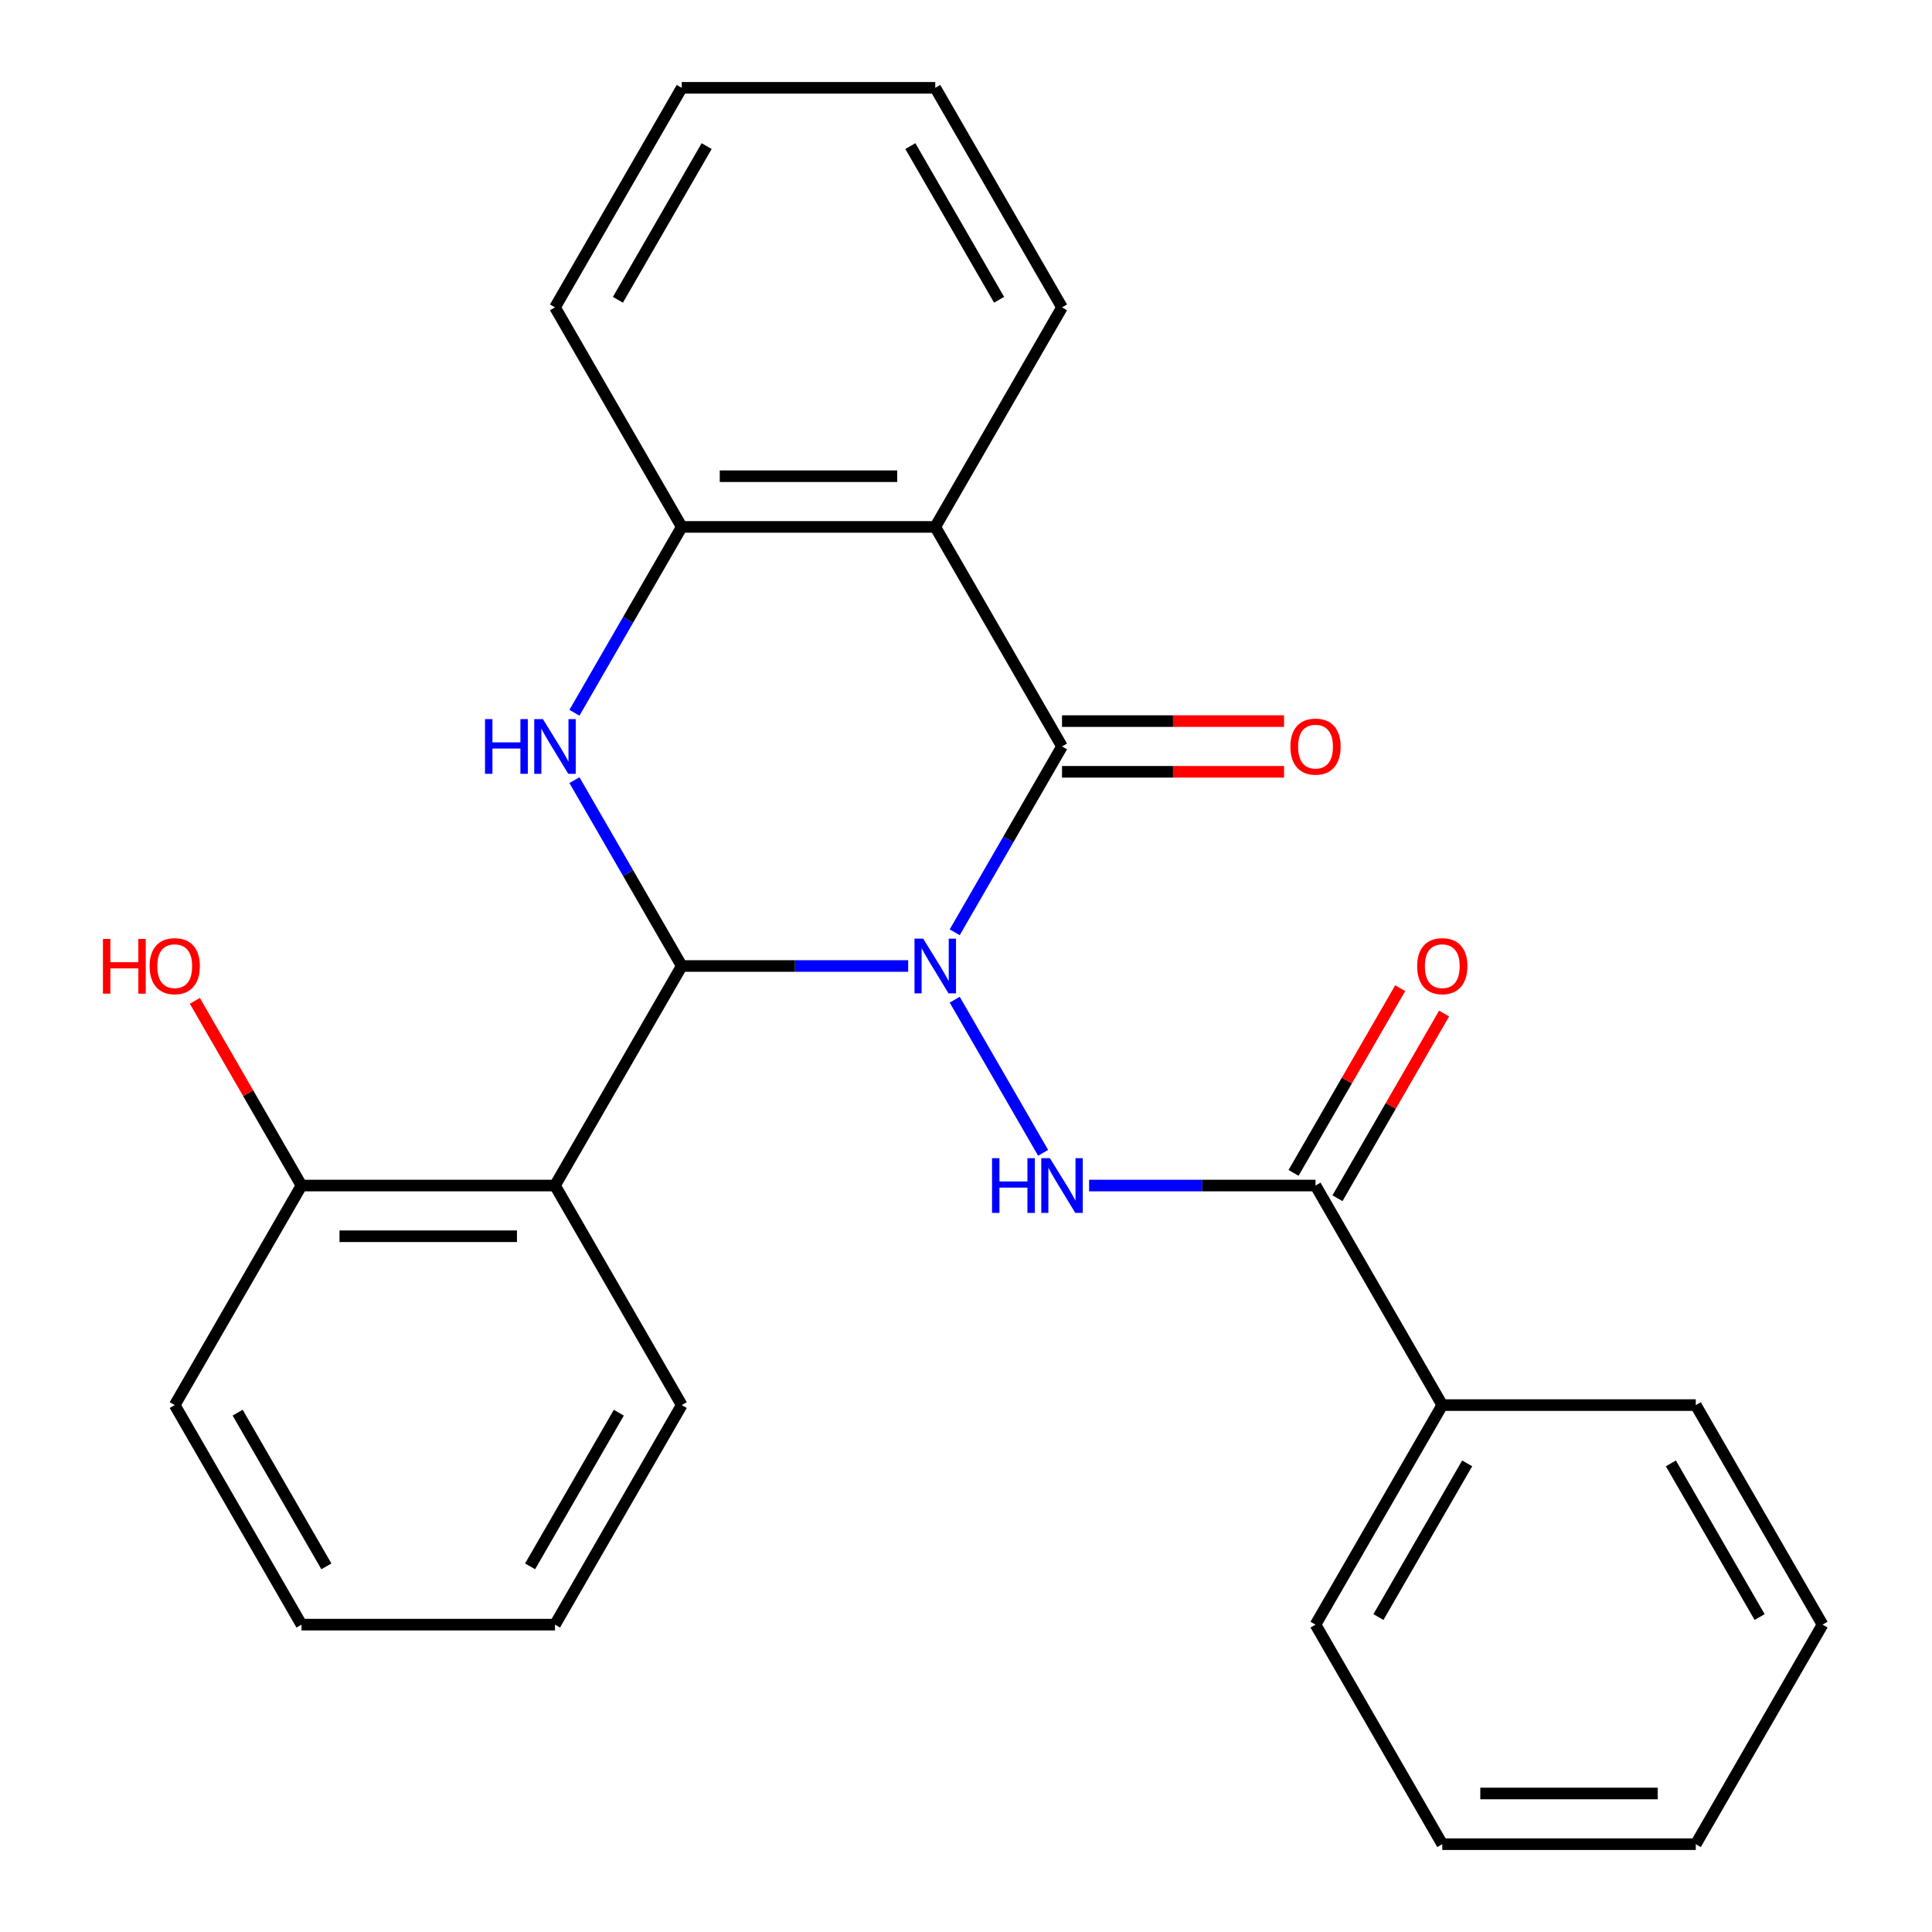 <?xml version='1.0' encoding='iso-8859-1'?>
<svg version='1.1' baseProfile='full'
              xmlns='http://www.w3.org/2000/svg'
                      xmlns:rdkit='http://www.rdkit.org/xml'
                      xmlns:xlink='http://www.w3.org/1999/xlink'
                  xml:space='preserve'
width='1000px' height='1000px' viewBox='0 0 1000 1000'>
<!-- END OF HEADER -->
<rect style='opacity:1.0;fill:#FFFFFF;stroke:none' width='1000' height='1000' x='0' y='0'> </rect>
<path class='bond-0' d='M 470.067,500 L 411.469,500' style='fill:none;fill-rule:evenodd;stroke:#0000FF;stroke-width:6px;stroke-linecap:butt;stroke-linejoin:miter;stroke-opacity:1' />
<path class='bond-0' d='M 411.469,500 L 352.871,500' style='fill:none;fill-rule:evenodd;stroke:#000000;stroke-width:6px;stroke-linecap:butt;stroke-linejoin:miter;stroke-opacity:1' />
<path class='bond-1' d='M 494.156,482.56 L 521.926,434.462' style='fill:none;fill-rule:evenodd;stroke:#0000FF;stroke-width:6px;stroke-linecap:butt;stroke-linejoin:miter;stroke-opacity:1' />
<path class='bond-1' d='M 521.926,434.462 L 549.695,386.364' style='fill:none;fill-rule:evenodd;stroke:#000000;stroke-width:6px;stroke-linecap:butt;stroke-linejoin:miter;stroke-opacity:1' />
<path class='bond-3' d='M 494.156,517.44 L 539.916,596.699' style='fill:none;fill-rule:evenodd;stroke:#0000FF;stroke-width:6px;stroke-linecap:butt;stroke-linejoin:miter;stroke-opacity:1' />
<path class='bond-2' d='M 352.871,500 L 325.102,451.902' style='fill:none;fill-rule:evenodd;stroke:#000000;stroke-width:6px;stroke-linecap:butt;stroke-linejoin:miter;stroke-opacity:1' />
<path class='bond-2' d='M 325.102,451.902 L 297.332,403.804' style='fill:none;fill-rule:evenodd;stroke:#0000FF;stroke-width:6px;stroke-linecap:butt;stroke-linejoin:miter;stroke-opacity:1' />
<path class='bond-5' d='M 352.871,500 L 287.263,613.636' style='fill:none;fill-rule:evenodd;stroke:#000000;stroke-width:6px;stroke-linecap:butt;stroke-linejoin:miter;stroke-opacity:1' />
<path class='bond-4' d='M 549.695,386.364 L 484.087,272.727' style='fill:none;fill-rule:evenodd;stroke:#000000;stroke-width:6px;stroke-linecap:butt;stroke-linejoin:miter;stroke-opacity:1' />
<path class='bond-8' d='M 549.695,399.485 L 607.163,399.485' style='fill:none;fill-rule:evenodd;stroke:#000000;stroke-width:6px;stroke-linecap:butt;stroke-linejoin:miter;stroke-opacity:1' />
<path class='bond-8' d='M 607.163,399.485 L 664.63,399.485' style='fill:none;fill-rule:evenodd;stroke:#FF0000;stroke-width:6px;stroke-linecap:butt;stroke-linejoin:miter;stroke-opacity:1' />
<path class='bond-8' d='M 549.695,373.242 L 607.163,373.242' style='fill:none;fill-rule:evenodd;stroke:#000000;stroke-width:6px;stroke-linecap:butt;stroke-linejoin:miter;stroke-opacity:1' />
<path class='bond-8' d='M 607.163,373.242 L 664.63,373.242' style='fill:none;fill-rule:evenodd;stroke:#FF0000;stroke-width:6px;stroke-linecap:butt;stroke-linejoin:miter;stroke-opacity:1' />
<path class='bond-26' d='M 297.332,368.923 L 325.102,320.825' style='fill:none;fill-rule:evenodd;stroke:#0000FF;stroke-width:6px;stroke-linecap:butt;stroke-linejoin:miter;stroke-opacity:1' />
<path class='bond-26' d='M 325.102,320.825 L 352.871,272.727' style='fill:none;fill-rule:evenodd;stroke:#000000;stroke-width:6px;stroke-linecap:butt;stroke-linejoin:miter;stroke-opacity:1' />
<path class='bond-7' d='M 563.715,613.636 L 622.313,613.636' style='fill:none;fill-rule:evenodd;stroke:#0000FF;stroke-width:6px;stroke-linecap:butt;stroke-linejoin:miter;stroke-opacity:1' />
<path class='bond-7' d='M 622.313,613.636 L 680.911,613.636' style='fill:none;fill-rule:evenodd;stroke:#000000;stroke-width:6px;stroke-linecap:butt;stroke-linejoin:miter;stroke-opacity:1' />
<path class='bond-6' d='M 484.087,272.727 L 352.871,272.727' style='fill:none;fill-rule:evenodd;stroke:#000000;stroke-width:6px;stroke-linecap:butt;stroke-linejoin:miter;stroke-opacity:1' />
<path class='bond-6' d='M 464.405,246.484 L 372.553,246.484' style='fill:none;fill-rule:evenodd;stroke:#000000;stroke-width:6px;stroke-linecap:butt;stroke-linejoin:miter;stroke-opacity:1' />
<path class='bond-12' d='M 484.087,272.727 L 549.695,159.091' style='fill:none;fill-rule:evenodd;stroke:#000000;stroke-width:6px;stroke-linecap:butt;stroke-linejoin:miter;stroke-opacity:1' />
<path class='bond-9' d='M 287.263,613.636 L 156.047,613.636' style='fill:none;fill-rule:evenodd;stroke:#000000;stroke-width:6px;stroke-linecap:butt;stroke-linejoin:miter;stroke-opacity:1' />
<path class='bond-9' d='M 267.581,639.88 L 175.729,639.88' style='fill:none;fill-rule:evenodd;stroke:#000000;stroke-width:6px;stroke-linecap:butt;stroke-linejoin:miter;stroke-opacity:1' />
<path class='bond-13' d='M 287.263,613.636 L 352.871,727.273' style='fill:none;fill-rule:evenodd;stroke:#000000;stroke-width:6px;stroke-linecap:butt;stroke-linejoin:miter;stroke-opacity:1' />
<path class='bond-15' d='M 352.871,272.727 L 287.263,159.091' style='fill:none;fill-rule:evenodd;stroke:#000000;stroke-width:6px;stroke-linecap:butt;stroke-linejoin:miter;stroke-opacity:1' />
<path class='bond-10' d='M 692.275,620.197 L 719.871,572.399' style='fill:none;fill-rule:evenodd;stroke:#000000;stroke-width:6px;stroke-linecap:butt;stroke-linejoin:miter;stroke-opacity:1' />
<path class='bond-10' d='M 719.871,572.399 L 747.467,524.601' style='fill:none;fill-rule:evenodd;stroke:#FF0000;stroke-width:6px;stroke-linecap:butt;stroke-linejoin:miter;stroke-opacity:1' />
<path class='bond-10' d='M 669.547,607.076 L 697.143,559.278' style='fill:none;fill-rule:evenodd;stroke:#000000;stroke-width:6px;stroke-linecap:butt;stroke-linejoin:miter;stroke-opacity:1' />
<path class='bond-10' d='M 697.143,559.278 L 724.74,511.48' style='fill:none;fill-rule:evenodd;stroke:#FF0000;stroke-width:6px;stroke-linecap:butt;stroke-linejoin:miter;stroke-opacity:1' />
<path class='bond-11' d='M 680.911,613.636 L 746.519,727.273' style='fill:none;fill-rule:evenodd;stroke:#000000;stroke-width:6px;stroke-linecap:butt;stroke-linejoin:miter;stroke-opacity:1' />
<path class='bond-14' d='M 156.047,613.636 L 128.451,565.838' style='fill:none;fill-rule:evenodd;stroke:#000000;stroke-width:6px;stroke-linecap:butt;stroke-linejoin:miter;stroke-opacity:1' />
<path class='bond-14' d='M 128.451,565.838 L 100.855,518.04' style='fill:none;fill-rule:evenodd;stroke:#FF0000;stroke-width:6px;stroke-linecap:butt;stroke-linejoin:miter;stroke-opacity:1' />
<path class='bond-16' d='M 156.047,613.636 L 90.439,727.273' style='fill:none;fill-rule:evenodd;stroke:#000000;stroke-width:6px;stroke-linecap:butt;stroke-linejoin:miter;stroke-opacity:1' />
<path class='bond-17' d='M 746.519,727.273 L 680.911,840.909' style='fill:none;fill-rule:evenodd;stroke:#000000;stroke-width:6px;stroke-linecap:butt;stroke-linejoin:miter;stroke-opacity:1' />
<path class='bond-17' d='M 759.405,757.44 L 713.479,836.985' style='fill:none;fill-rule:evenodd;stroke:#000000;stroke-width:6px;stroke-linecap:butt;stroke-linejoin:miter;stroke-opacity:1' />
<path class='bond-18' d='M 746.519,727.273 L 877.735,727.273' style='fill:none;fill-rule:evenodd;stroke:#000000;stroke-width:6px;stroke-linecap:butt;stroke-linejoin:miter;stroke-opacity:1' />
<path class='bond-19' d='M 549.695,159.091 L 484.087,45.455' style='fill:none;fill-rule:evenodd;stroke:#000000;stroke-width:6px;stroke-linecap:butt;stroke-linejoin:miter;stroke-opacity:1' />
<path class='bond-19' d='M 517.126,155.167 L 471.201,75.622' style='fill:none;fill-rule:evenodd;stroke:#000000;stroke-width:6px;stroke-linecap:butt;stroke-linejoin:miter;stroke-opacity:1' />
<path class='bond-20' d='M 352.871,727.273 L 287.263,840.909' style='fill:none;fill-rule:evenodd;stroke:#000000;stroke-width:6px;stroke-linecap:butt;stroke-linejoin:miter;stroke-opacity:1' />
<path class='bond-20' d='M 320.302,731.197 L 274.377,810.742' style='fill:none;fill-rule:evenodd;stroke:#000000;stroke-width:6px;stroke-linecap:butt;stroke-linejoin:miter;stroke-opacity:1' />
<path class='bond-27' d='M 287.263,159.091 L 352.871,45.455' style='fill:none;fill-rule:evenodd;stroke:#000000;stroke-width:6px;stroke-linecap:butt;stroke-linejoin:miter;stroke-opacity:1' />
<path class='bond-27' d='M 319.831,155.167 L 365.757,75.622' style='fill:none;fill-rule:evenodd;stroke:#000000;stroke-width:6px;stroke-linecap:butt;stroke-linejoin:miter;stroke-opacity:1' />
<path class='bond-28' d='M 90.439,727.273 L 156.047,840.909' style='fill:none;fill-rule:evenodd;stroke:#000000;stroke-width:6px;stroke-linecap:butt;stroke-linejoin:miter;stroke-opacity:1' />
<path class='bond-28' d='M 123.007,731.197 L 168.933,810.742' style='fill:none;fill-rule:evenodd;stroke:#000000;stroke-width:6px;stroke-linecap:butt;stroke-linejoin:miter;stroke-opacity:1' />
<path class='bond-22' d='M 680.911,840.909 L 746.519,954.545' style='fill:none;fill-rule:evenodd;stroke:#000000;stroke-width:6px;stroke-linecap:butt;stroke-linejoin:miter;stroke-opacity:1' />
<path class='bond-24' d='M 877.735,727.273 L 943.343,840.909' style='fill:none;fill-rule:evenodd;stroke:#000000;stroke-width:6px;stroke-linecap:butt;stroke-linejoin:miter;stroke-opacity:1' />
<path class='bond-24' d='M 864.849,757.44 L 910.774,836.985' style='fill:none;fill-rule:evenodd;stroke:#000000;stroke-width:6px;stroke-linecap:butt;stroke-linejoin:miter;stroke-opacity:1' />
<path class='bond-21' d='M 484.087,45.455 L 352.871,45.455' style='fill:none;fill-rule:evenodd;stroke:#000000;stroke-width:6px;stroke-linecap:butt;stroke-linejoin:miter;stroke-opacity:1' />
<path class='bond-23' d='M 287.263,840.909 L 156.047,840.909' style='fill:none;fill-rule:evenodd;stroke:#000000;stroke-width:6px;stroke-linecap:butt;stroke-linejoin:miter;stroke-opacity:1' />
<path class='bond-29' d='M 746.519,954.545 L 877.735,954.545' style='fill:none;fill-rule:evenodd;stroke:#000000;stroke-width:6px;stroke-linecap:butt;stroke-linejoin:miter;stroke-opacity:1' />
<path class='bond-29' d='M 766.201,928.302 L 858.052,928.302' style='fill:none;fill-rule:evenodd;stroke:#000000;stroke-width:6px;stroke-linecap:butt;stroke-linejoin:miter;stroke-opacity:1' />
<path class='bond-25' d='M 943.343,840.909 L 877.735,954.545' style='fill:none;fill-rule:evenodd;stroke:#000000;stroke-width:6px;stroke-linecap:butt;stroke-linejoin:miter;stroke-opacity:1' />
<path  class='atom-0' d='M 477.827 485.84
L 487.107 500.84
Q 488.027 502.32, 489.507 505
Q 490.987 507.68, 491.067 507.84
L 491.067 485.84
L 494.827 485.84
L 494.827 514.16
L 490.947 514.16
L 480.987 497.76
Q 479.827 495.84, 478.587 493.64
Q 477.387 491.44, 477.027 490.76
L 477.027 514.16
L 473.347 514.16
L 473.347 485.84
L 477.827 485.84
' fill='#0000FF'/>
<path  class='atom-3' d='M 251.043 372.204
L 254.883 372.204
L 254.883 384.244
L 269.363 384.244
L 269.363 372.204
L 273.203 372.204
L 273.203 400.524
L 269.363 400.524
L 269.363 387.444
L 254.883 387.444
L 254.883 400.524
L 251.043 400.524
L 251.043 372.204
' fill='#0000FF'/>
<path  class='atom-3' d='M 281.003 372.204
L 290.283 387.204
Q 291.203 388.684, 292.683 391.364
Q 294.163 394.044, 294.243 394.204
L 294.243 372.204
L 298.003 372.204
L 298.003 400.524
L 294.123 400.524
L 284.163 384.124
Q 283.003 382.204, 281.763 380.004
Q 280.563 377.804, 280.203 377.124
L 280.203 400.524
L 276.523 400.524
L 276.523 372.204
L 281.003 372.204
' fill='#0000FF'/>
<path  class='atom-4' d='M 513.475 599.476
L 517.315 599.476
L 517.315 611.516
L 531.795 611.516
L 531.795 599.476
L 535.635 599.476
L 535.635 627.796
L 531.795 627.796
L 531.795 614.716
L 517.315 614.716
L 517.315 627.796
L 513.475 627.796
L 513.475 599.476
' fill='#0000FF'/>
<path  class='atom-4' d='M 543.435 599.476
L 552.715 614.476
Q 553.635 615.956, 555.115 618.636
Q 556.595 621.316, 556.675 621.476
L 556.675 599.476
L 560.435 599.476
L 560.435 627.796
L 556.555 627.796
L 546.595 611.396
Q 545.435 609.476, 544.195 607.276
Q 542.995 605.076, 542.635 604.396
L 542.635 627.796
L 538.955 627.796
L 538.955 599.476
L 543.435 599.476
' fill='#0000FF'/>
<path  class='atom-9' d='M 667.911 386.444
Q 667.911 379.644, 671.271 375.844
Q 674.631 372.044, 680.911 372.044
Q 687.191 372.044, 690.551 375.844
Q 693.911 379.644, 693.911 386.444
Q 693.911 393.324, 690.511 397.244
Q 687.111 401.124, 680.911 401.124
Q 674.671 401.124, 671.271 397.244
Q 667.911 393.364, 667.911 386.444
M 680.911 397.924
Q 685.231 397.924, 687.551 395.044
Q 689.911 392.124, 689.911 386.444
Q 689.911 380.884, 687.551 378.084
Q 685.231 375.244, 680.911 375.244
Q 676.591 375.244, 674.231 378.044
Q 671.911 380.844, 671.911 386.444
Q 671.911 392.164, 674.231 395.044
Q 676.591 397.924, 680.911 397.924
' fill='#FF0000'/>
<path  class='atom-11' d='M 733.519 500.08
Q 733.519 493.28, 736.879 489.48
Q 740.239 485.68, 746.519 485.68
Q 752.799 485.68, 756.159 489.48
Q 759.519 493.28, 759.519 500.08
Q 759.519 506.96, 756.119 510.88
Q 752.719 514.76, 746.519 514.76
Q 740.279 514.76, 736.879 510.88
Q 733.519 507, 733.519 500.08
M 746.519 511.56
Q 750.839 511.56, 753.159 508.68
Q 755.519 505.76, 755.519 500.08
Q 755.519 494.52, 753.159 491.72
Q 750.839 488.88, 746.519 488.88
Q 742.199 488.88, 739.839 491.68
Q 737.519 494.48, 737.519 500.08
Q 737.519 505.8, 739.839 508.68
Q 742.199 511.56, 746.519 511.56
' fill='#FF0000'/>
<path  class='atom-15' d='M 53.279 486
L 57.119 486
L 57.119 498.04
L 71.599 498.04
L 71.599 486
L 75.439 486
L 75.439 514.32
L 71.599 514.32
L 71.599 501.24
L 57.119 501.24
L 57.119 514.32
L 53.279 514.32
L 53.279 486
' fill='#FF0000'/>
<path  class='atom-15' d='M 77.439 500.08
Q 77.439 493.28, 80.799 489.48
Q 84.159 485.68, 90.439 485.68
Q 96.719 485.68, 100.079 489.48
Q 103.439 493.28, 103.439 500.08
Q 103.439 506.96, 100.039 510.88
Q 96.639 514.76, 90.439 514.76
Q 84.199 514.76, 80.799 510.88
Q 77.439 507, 77.439 500.08
M 90.439 511.56
Q 94.759 511.56, 97.079 508.68
Q 99.439 505.76, 99.439 500.08
Q 99.439 494.52, 97.079 491.72
Q 94.759 488.88, 90.439 488.88
Q 86.119 488.88, 83.759 491.68
Q 81.439 494.48, 81.439 500.08
Q 81.439 505.8, 83.759 508.68
Q 86.119 511.56, 90.439 511.56
' fill='#FF0000'/>
</svg>
